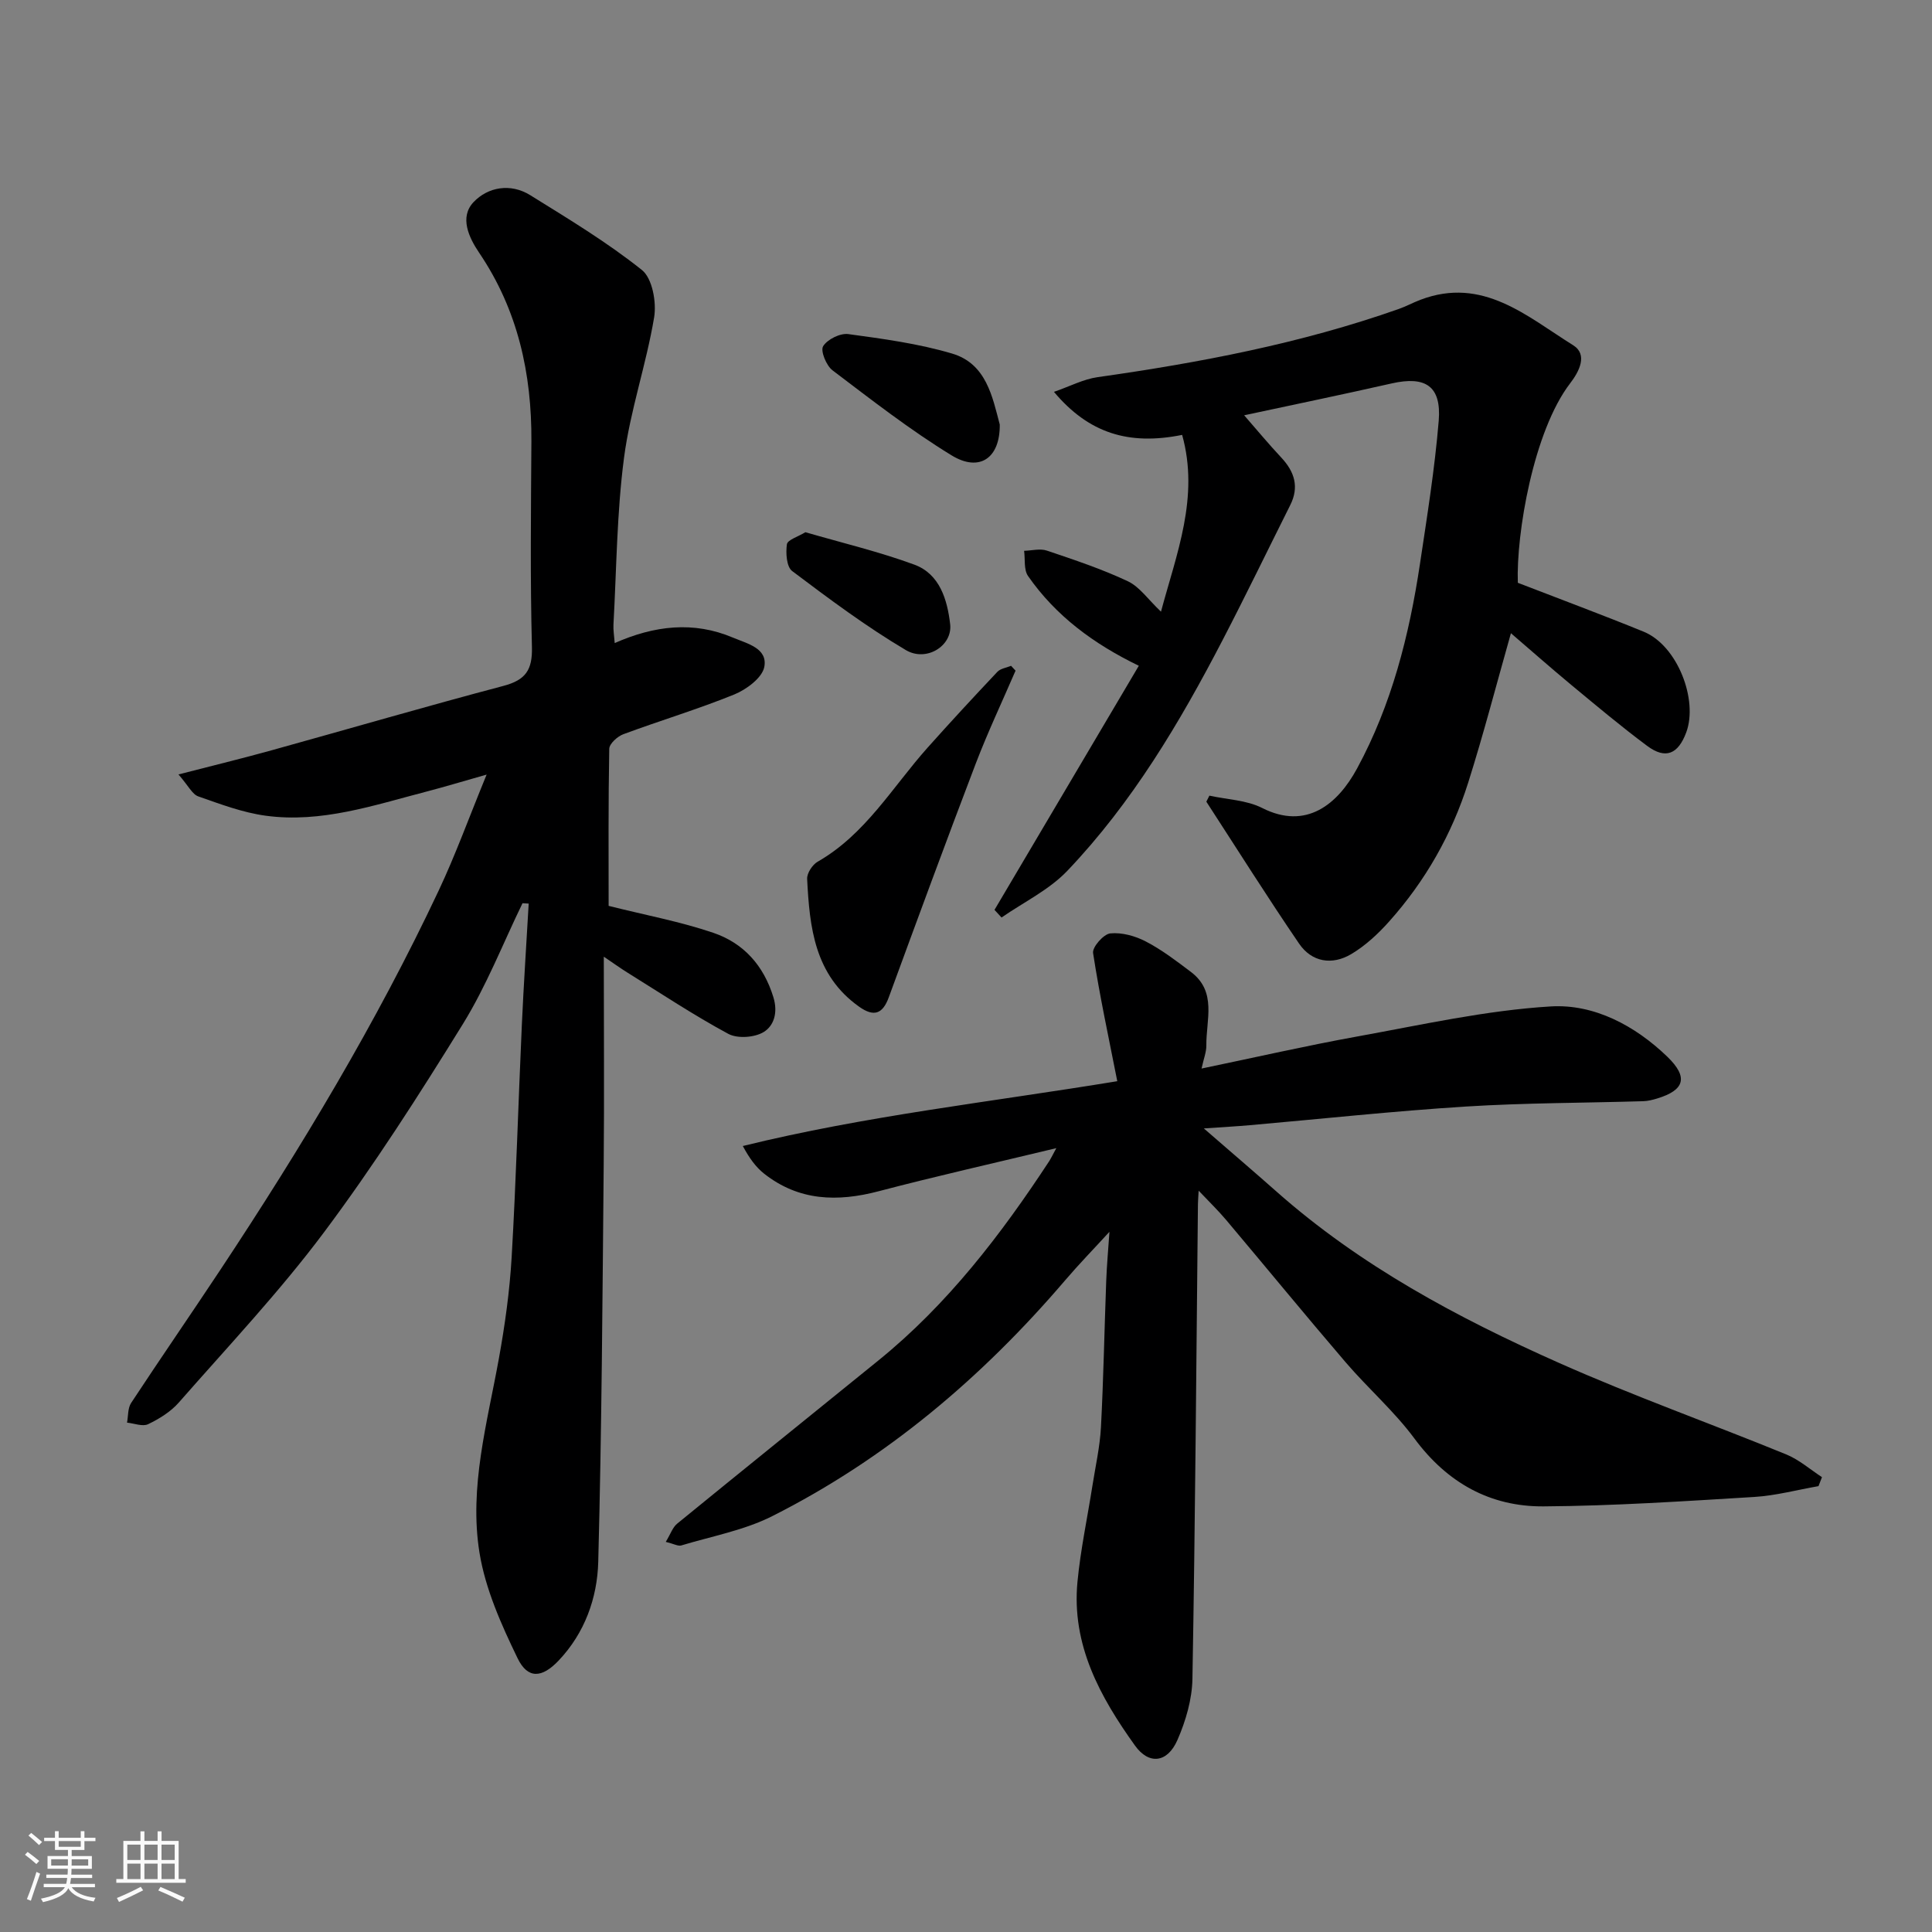 <svg enable-background="new 0 0 400 400" viewBox="0 0 400 400" xmlns="http://www.w3.org/2000/svg"><rect x="0" y="0" width="400" height="400" fill="#808080" stroke="none"/><path d="m5.17 384 .55-.58c.85.61 1.65 1.24 2.4 1.87l-.59.64c-.83-.73-1.62-1.38-2.36-1.93m1.22 9.53-.82-.34c.71-1.76 1.37-3.64 1.98-5.63.24.13.5.25.76.36-.6 1.67-1.24 3.54-1.92 5.61m-.5-13.5.57-.54c.56.44 1.31 1.06 2.26 1.87l-.64.64c-.68-.66-1.41-1.32-2.19-1.97m3.25.46h2.24v-1.36h.77v1.36h4.57v-1.36h.76v1.36h2.28v.69h-2.28v1.84h-2.64v1.26h4.18v2.64h-4.21c0 .45-.02.86-.05 1.21h4.32v.69h-4.38c-.04.34-.1.75-.19 1.22h5.15v.69h-4.82c.87 1.19 2.51 1.92 4.93 2.19-.17.31-.3.57-.37.76-2.77-.49-4.52-1.41-5.26-2.76-.56 1.26-2.3 2.23-5.24 2.9-.12-.24-.26-.48-.43-.72 2.73-.55 4.38-1.34 4.96-2.38h-4.38v-.69h4.65c.1-.38.17-.79.21-1.22h-4.32v-.69h4.4c.03-.34.05-.75.05-1.21h-4.2v-2.64h4.23v-1.26h-2.69v-1.84h-2.24zm1.46 4.46v1.29h3.45c.01-.4.02-.57.01-.53v-.32-.45h-3.46zm1.55-2.59h4.57v-1.19h-4.57zm6.11 2.59h-3.42v.77c-.01.19-.01.37-.02.53h3.44z" fill="#fafafa"/><path d="m32.63 379.16h.82v1.98h3.54v7.89h1.46v.78h-14.37v-.78h1.46v-7.89h3.54v-1.98h.82v1.98h2.73zm-3.49 11.48.5.73c-1.61.82-3.28 1.63-5 2.41-.13-.27-.28-.55-.44-.82 1.75-.72 3.4-1.49 4.94-2.32m-2.78-5.55h2.73v-3.18h-2.73zm0 3.95h2.73v-3.2h-2.73zm3.54-3.95h2.73v-3.18h-2.73zm0 3.95h2.73v-3.2h-2.73zm7.89 4.68c-1.84-.92-3.51-1.7-5.02-2.32l.45-.73c1.89.8 3.57 1.55 5.04 2.23zm-1.62-11.81h-2.73v3.18h2.73zm-2.73 7.13h2.73v-3.2h-2.73z" fill="#fafafa"/><g fill="#000001"><path d="m137.84 319.23c1-1.65 1.43-3.02 2.37-3.78 13.84-11.3 27.76-22.51 41.64-33.77 14.34-11.62 25.4-26.06 35.44-41.37.25-.39.45-.82 1.41-2.6-12.99 3.13-24.94 5.81-36.77 8.92-8.55 2.25-16.53 2.03-23.72-3.63-1.71-1.35-3.04-3.17-4.42-5.73 25.43-6.26 51.25-9.1 77.53-13.42-1.79-9.1-3.67-17.78-5.01-26.54-.19-1.22 2.18-3.92 3.56-4.06 2.4-.24 5.18.53 7.39 1.69 3.3 1.72 6.32 4.03 9.31 6.29 5.43 4.09 3.13 9.94 3.19 15.21.02 1.35-.54 2.71-.99 4.79 11.27-2.34 21.69-4.73 32.2-6.63 13.32-2.41 26.66-5.42 40.1-6.23 8.96-.54 17.45 3.96 24.15 10.43 4.37 4.23 3.57 6.9-2.12 8.63-.92.28-1.9.53-2.86.56-12.26.37-24.55.34-36.79 1.11-14.92.94-29.8 2.55-44.7 3.86-2.74.24-5.48.39-9.51.67 5.7 4.95 10.39 8.95 15.01 13.04 17.35 15.37 37.53 26.17 58.49 35.49 15.45 6.87 31.42 12.56 47.08 18.96 2.66 1.09 4.95 3.11 7.4 4.71-.24.62-.48 1.24-.72 1.86-4.44.77-8.85 1.97-13.32 2.24-14.52.88-29.05 1.85-43.59 1.95-11.08.08-19.97-4.89-26.74-14.04-4.21-5.69-9.66-10.43-14.28-15.83-8.33-9.72-16.45-19.63-24.7-29.42-1.66-1.97-3.53-3.78-5.7-6.07-.07 1.25-.14 2.01-.15 2.77-.34 32.76-.56 65.53-1.14 98.28-.07 4.26-1.38 8.73-3.1 12.67-2.09 4.78-5.92 5.17-8.78 1.18-7.26-10.12-13.18-20.89-11.92-33.94.64-6.65 2.05-13.23 3.09-19.85.63-4.03 1.55-8.06 1.77-12.12.53-10.09.71-20.2 1.09-30.29.12-3.21.41-6.41.67-10.19-3.25 3.55-6.32 6.7-9.17 10.04-17.16 20.08-37 36.91-60.64 48.83-5.83 2.94-12.54 4.16-18.88 6.08-.66.16-1.52-.35-3.17-.75z"/><path d="m108.18 187c-4.06 8.36-7.47 17.12-12.33 24.99-9.08 14.69-18.42 29.3-28.75 43.12-9.24 12.36-19.9 23.66-30.09 35.28-1.67 1.9-4.03 3.36-6.34 4.47-1.14.55-2.89-.17-4.37-.32.26-1.37.14-2.98.84-4.06 6.1-9.27 12.4-18.4 18.53-27.65 16.7-25.21 32.27-51.09 45.17-78.48 3.46-7.34 6.22-15 9.91-23.98-4.91 1.39-8.65 2.53-12.42 3.51-10.94 2.84-21.83 6.58-33.35 5-4.75-.65-9.38-2.4-13.94-4-1.24-.44-2.02-2.17-4.09-4.54 7.22-1.86 13.3-3.34 19.32-5.01 15.99-4.43 31.91-9.08 47.95-13.32 4.61-1.22 6.04-3.3 5.91-8.09-.37-14.15-.2-28.32-.11-42.49.09-14.08-2.8-27.26-10.83-39.12-2.12-3.13-4.09-7.34-1.16-10.45 2.99-3.16 7.68-3.98 11.75-1.45 7.89 4.9 15.89 9.72 23.12 15.49 2.16 1.72 3.05 6.67 2.53 9.81-1.63 9.76-4.95 19.26-6.23 29.04-1.5 11.42-1.55 23.04-2.19 34.57-.06 1.11.14 2.24.26 3.82 8.22-3.63 16.32-4.59 24.5-1.12 2.94 1.24 7.2 2.18 6.47 6.06-.43 2.25-3.69 4.67-6.21 5.7-7.53 3.06-15.35 5.4-22.97 8.23-1.22.45-2.9 1.97-2.92 3.02-.21 11.13-.13 22.26-.13 32.52 7.63 1.92 14.83 3.25 21.68 5.58 6.25 2.13 10.42 6.74 12.44 13.36.97 3.19.09 5.91-2.05 7.2-1.89 1.13-5.39 1.38-7.29.36-7.16-3.86-13.96-8.38-20.88-12.68-1.48-.92-2.89-1.94-4.9-3.3 0 14.8.11 28.9-.02 43.01-.25 27.43-.41 54.87-1.13 82.29-.2 7.48-2.79 14.73-8.2 20.43-3.45 3.64-6.4 3.87-8.51-.5-3.37-6.95-6.66-14.31-7.88-21.84-2.18-13.56 1.61-26.87 4.02-40.2 1.25-6.92 2.23-13.93 2.64-20.94.93-16.02 1.38-32.06 2.11-48.09.38-8.39.94-16.77 1.42-25.15-.44-.02-.86-.05-1.28-.08z"/><path d="m240.37 126.64c3.2-11.97 7.98-23.7 4.38-36.6-11.1 2.24-19.38-.38-26.54-8.91 3.3-1.14 6.08-2.62 9.01-3.04 21.18-3 42.12-6.98 62.35-14.11 1.54-.54 2.98-1.33 4.51-1.91 12.9-4.9 22.04 3.43 31.63 9.41 3.07 1.92 1.25 5.44-.62 7.87-7.62 9.92-11.2 31.23-10.84 41.31 8.86 3.43 17.51 6.64 26.04 10.12 7.03 2.87 11.32 14.15 8.83 20.85-1.67 4.49-4.26 5.65-8.09 2.8-5.39-4.01-10.54-8.34-15.72-12.63-4.27-3.54-8.43-7.22-12.49-10.7-3.02 10.66-5.67 20.89-8.85 30.95-3.38 10.7-8.87 20.35-16.36 28.73-2.28 2.56-4.92 5.01-7.84 6.75-3.95 2.35-8.18 1.7-10.82-2.18-6.59-9.66-12.82-19.56-19.19-29.37.21-.42.42-.84.63-1.25 3.67.81 7.69.91 10.94 2.56 9.1 4.61 15.61-.75 19.64-8.19 7.17-13.23 10.79-27.56 13.01-42.3 1.48-9.86 3.07-19.74 3.89-29.67.59-7.2-2.74-9.33-9.72-7.75-10.3 2.33-20.63 4.47-30.56 6.6 2.6 2.98 5.06 5.95 7.69 8.76 2.75 2.94 3.74 6.09 1.84 9.86-4.65 9.28-9.17 18.63-13.95 27.84-8.91 17.17-18.77 33.77-32.19 47.85-3.77 3.96-9.04 6.49-13.62 9.67-.49-.53-.97-1.05-1.46-1.58 10.01-16.94 20.03-33.88 29.88-50.54-9.37-4.54-17.2-10.33-22.94-18.59-.9-1.3-.57-3.45-.81-5.21 1.58-.04 3.31-.52 4.72-.04 5.66 1.91 11.36 3.8 16.75 6.34 2.45 1.15 4.21 3.79 6.87 6.3z"/><path d="m210.26 138.85c-2.76 6.4-5.74 12.71-8.23 19.21-6.14 16.09-12.09 32.26-18.02 48.43-1.27 3.47-3.09 4.09-6.12 1.95-9.25-6.55-10.28-16.44-10.78-26.48-.06-1.17 1.09-2.93 2.17-3.55 9.91-5.67 15.49-15.46 22.77-23.62 4.73-5.3 9.56-10.52 14.44-15.69.65-.69 1.88-.85 2.84-1.25.32.33.62.67.93 1z"/><path d="m206.99 87.9c.08 6.93-4.17 9.92-9.97 6.38-8.6-5.26-16.61-11.51-24.66-17.61-1.29-.98-2.53-4.04-1.94-4.99.88-1.42 3.53-2.74 5.21-2.51 7.22.98 14.53 1.97 21.49 4.03 7.09 2.1 8.35 8.96 9.87 14.7z"/><path d="m166.75 110.19c7.71 2.24 15.29 4.04 22.55 6.71 5.31 1.95 6.84 7.35 7.42 12.32.53 4.46-4.89 7.91-9.18 5.37-8.2-4.86-15.9-10.61-23.53-16.36-1.17-.88-1.35-3.73-1.09-5.54.13-.92 2.27-1.55 3.83-2.5z"/></g></svg>